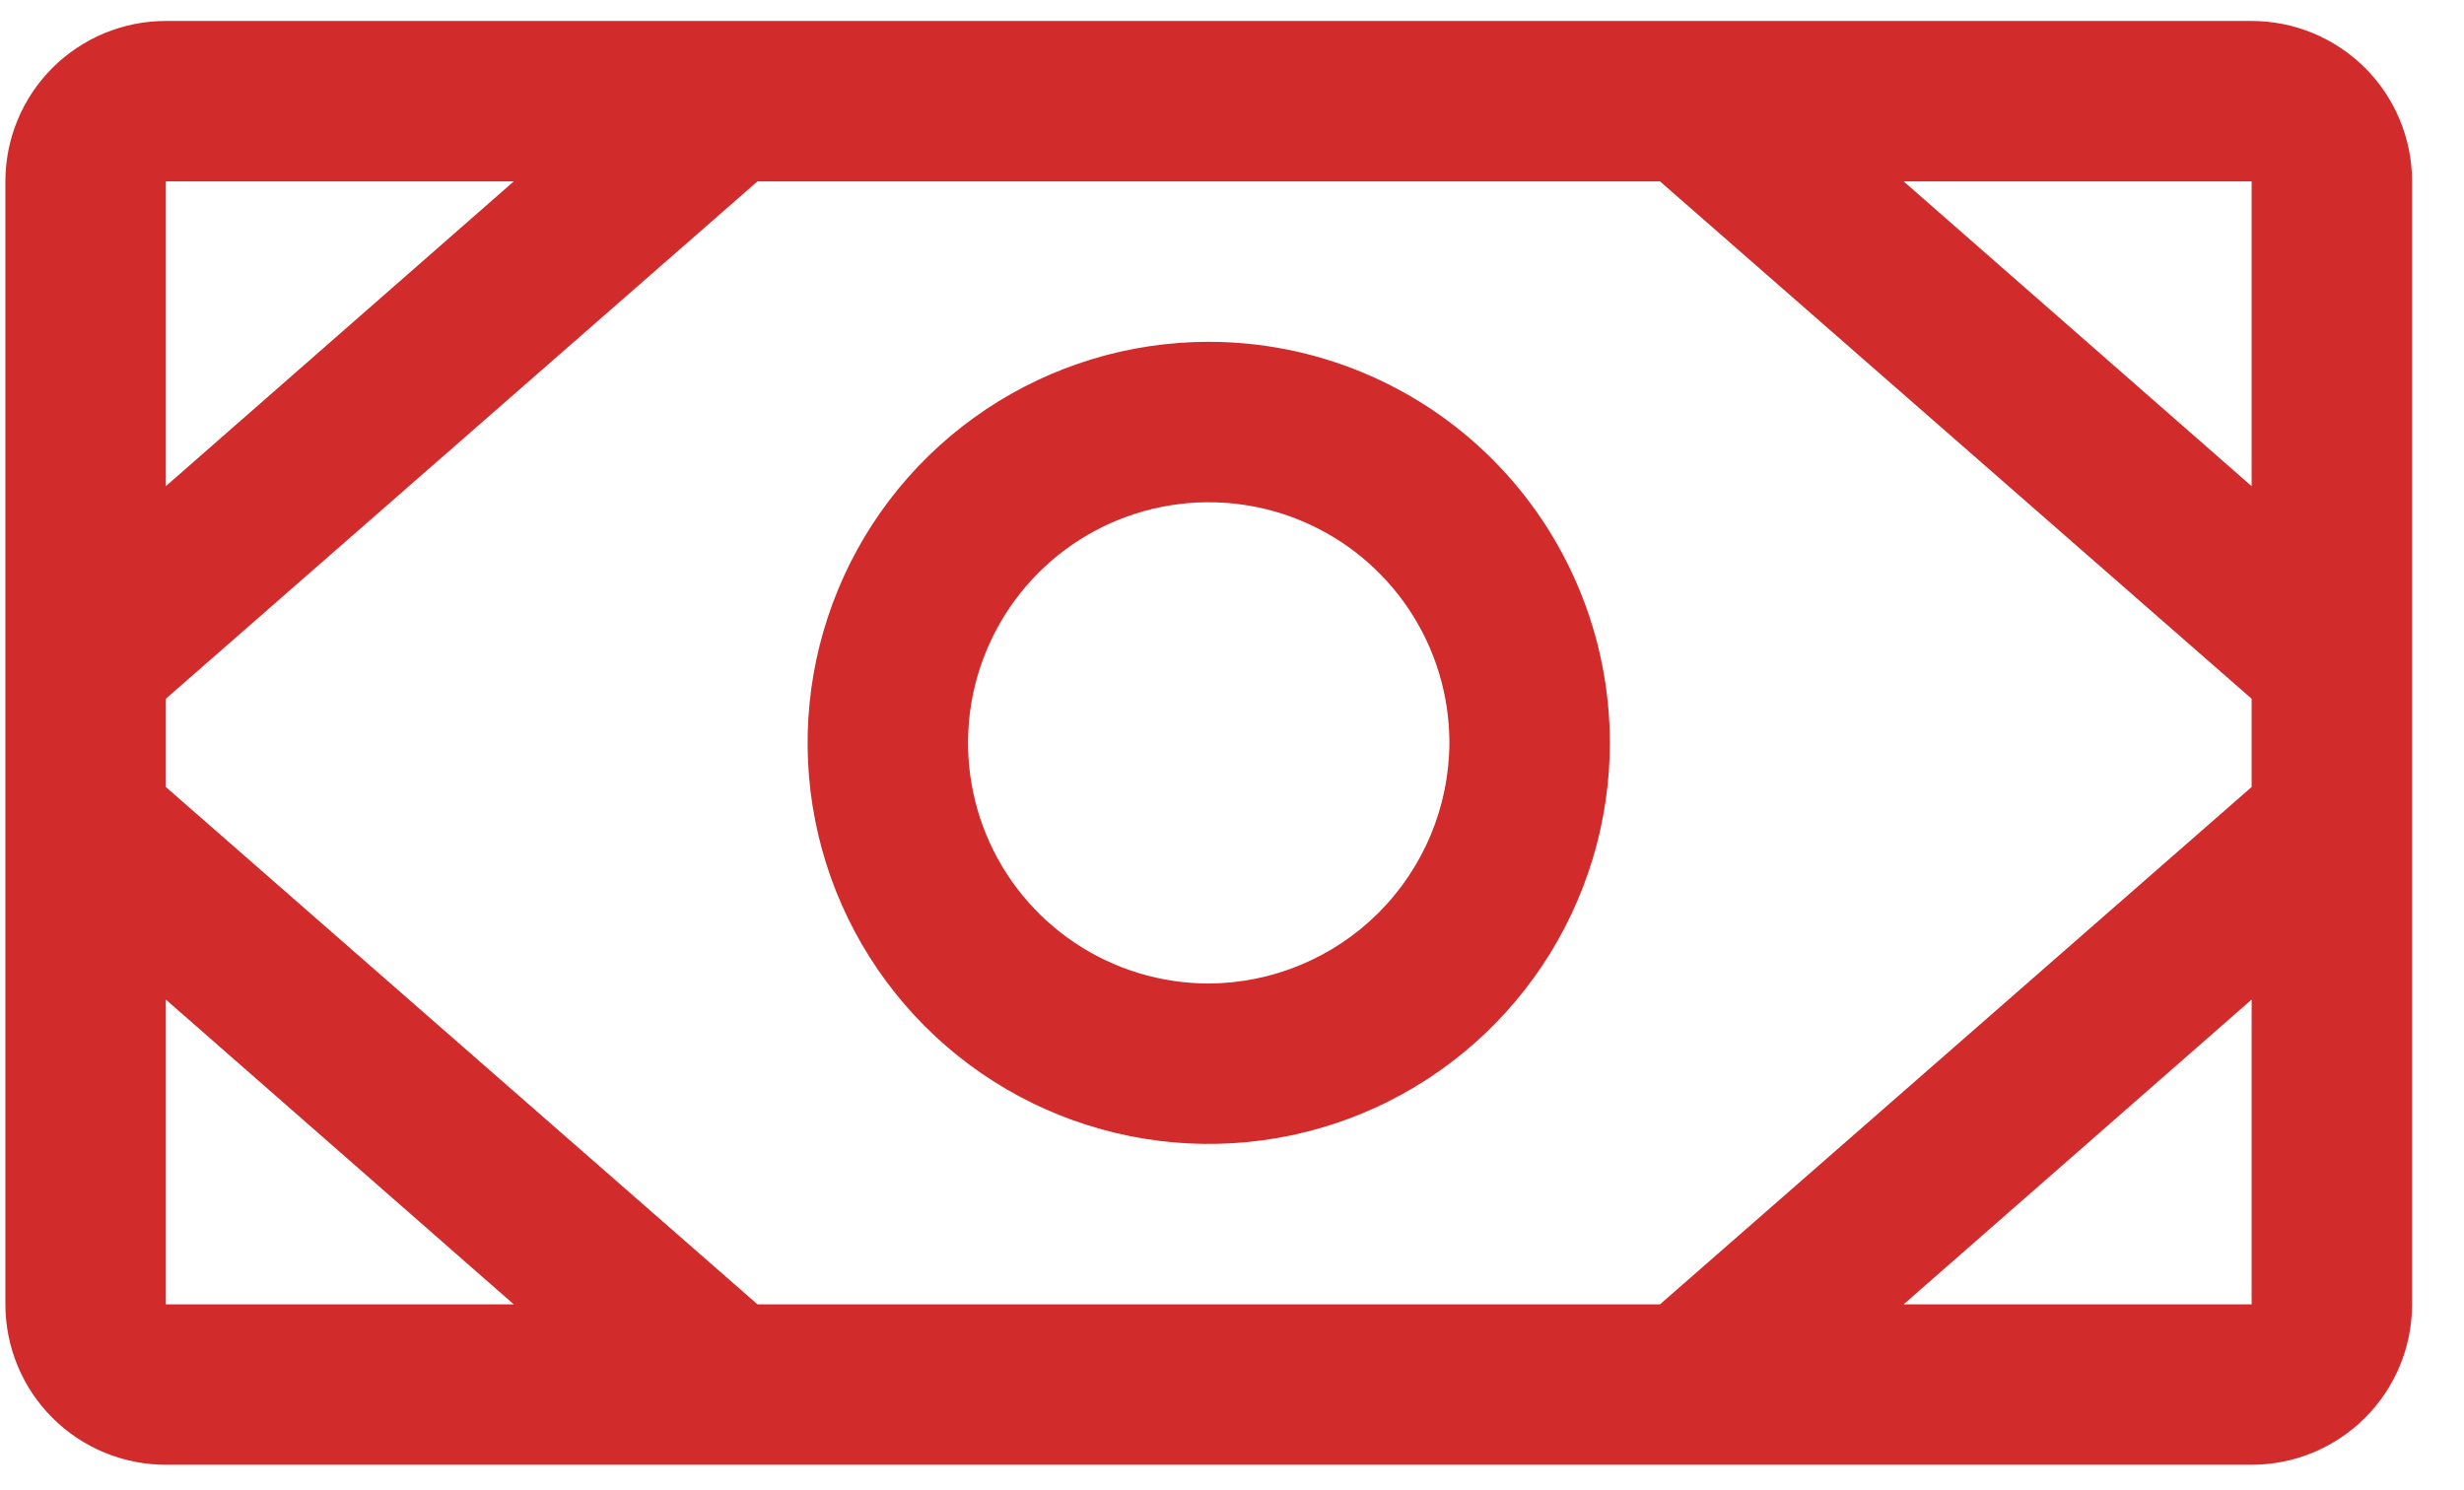 <svg width="43" height="26" viewBox="0 0 43 26" fill="none" xmlns="http://www.w3.org/2000/svg">
<path d="M39.294 0.366H2.894C2.151 0.366 1.439 0.661 0.914 1.186C0.389 1.711 0.094 2.423 0.094 3.166V22.766C0.094 23.509 0.389 24.221 0.914 24.746C1.439 25.271 2.151 25.566 2.894 25.566H39.294C40.036 25.566 40.748 25.271 41.274 24.746C41.799 24.221 42.094 23.509 42.094 22.766V3.166C42.094 2.423 41.799 1.711 41.274 1.186C40.748 0.661 40.036 0.366 39.294 0.366ZM13.219 22.766L2.894 13.736V12.196L13.219 3.166H28.969L39.294 12.196V13.736L28.969 22.766H13.219ZM39.294 8.486L33.221 3.166H39.294V8.486ZM8.966 3.166L2.894 8.486V3.166H8.966ZM2.894 17.446L8.966 22.766H2.894V17.446ZM39.294 22.766H33.221L39.294 17.446V22.766ZM21.094 5.966C19.709 5.966 18.356 6.377 17.205 7.146C16.054 7.915 15.156 9.008 14.627 10.287C14.097 11.566 13.958 12.974 14.228 14.332C14.498 15.69 15.165 16.937 16.144 17.916C17.123 18.895 18.37 19.561 19.728 19.831C21.086 20.102 22.494 19.963 23.773 19.433C25.052 18.903 26.145 18.006 26.914 16.855C27.683 15.704 28.094 14.35 28.094 12.966C28.094 11.11 27.356 9.329 26.044 8.016C24.731 6.703 22.95 5.966 21.094 5.966ZM21.094 17.166C20.263 17.166 19.451 16.92 18.76 16.458C18.07 15.997 17.531 15.341 17.213 14.573C16.896 13.806 16.812 12.961 16.974 12.147C17.137 11.332 17.537 10.584 18.124 9.996C18.711 9.409 19.46 9.009 20.274 8.847C21.089 8.685 21.934 8.768 22.701 9.086C23.468 9.404 24.124 9.942 24.586 10.633C25.047 11.323 25.294 12.135 25.294 12.966C25.289 14.079 24.845 15.144 24.058 15.931C23.272 16.717 22.206 17.161 21.094 17.166Z" fill="#D12B2B"/>
</svg>

